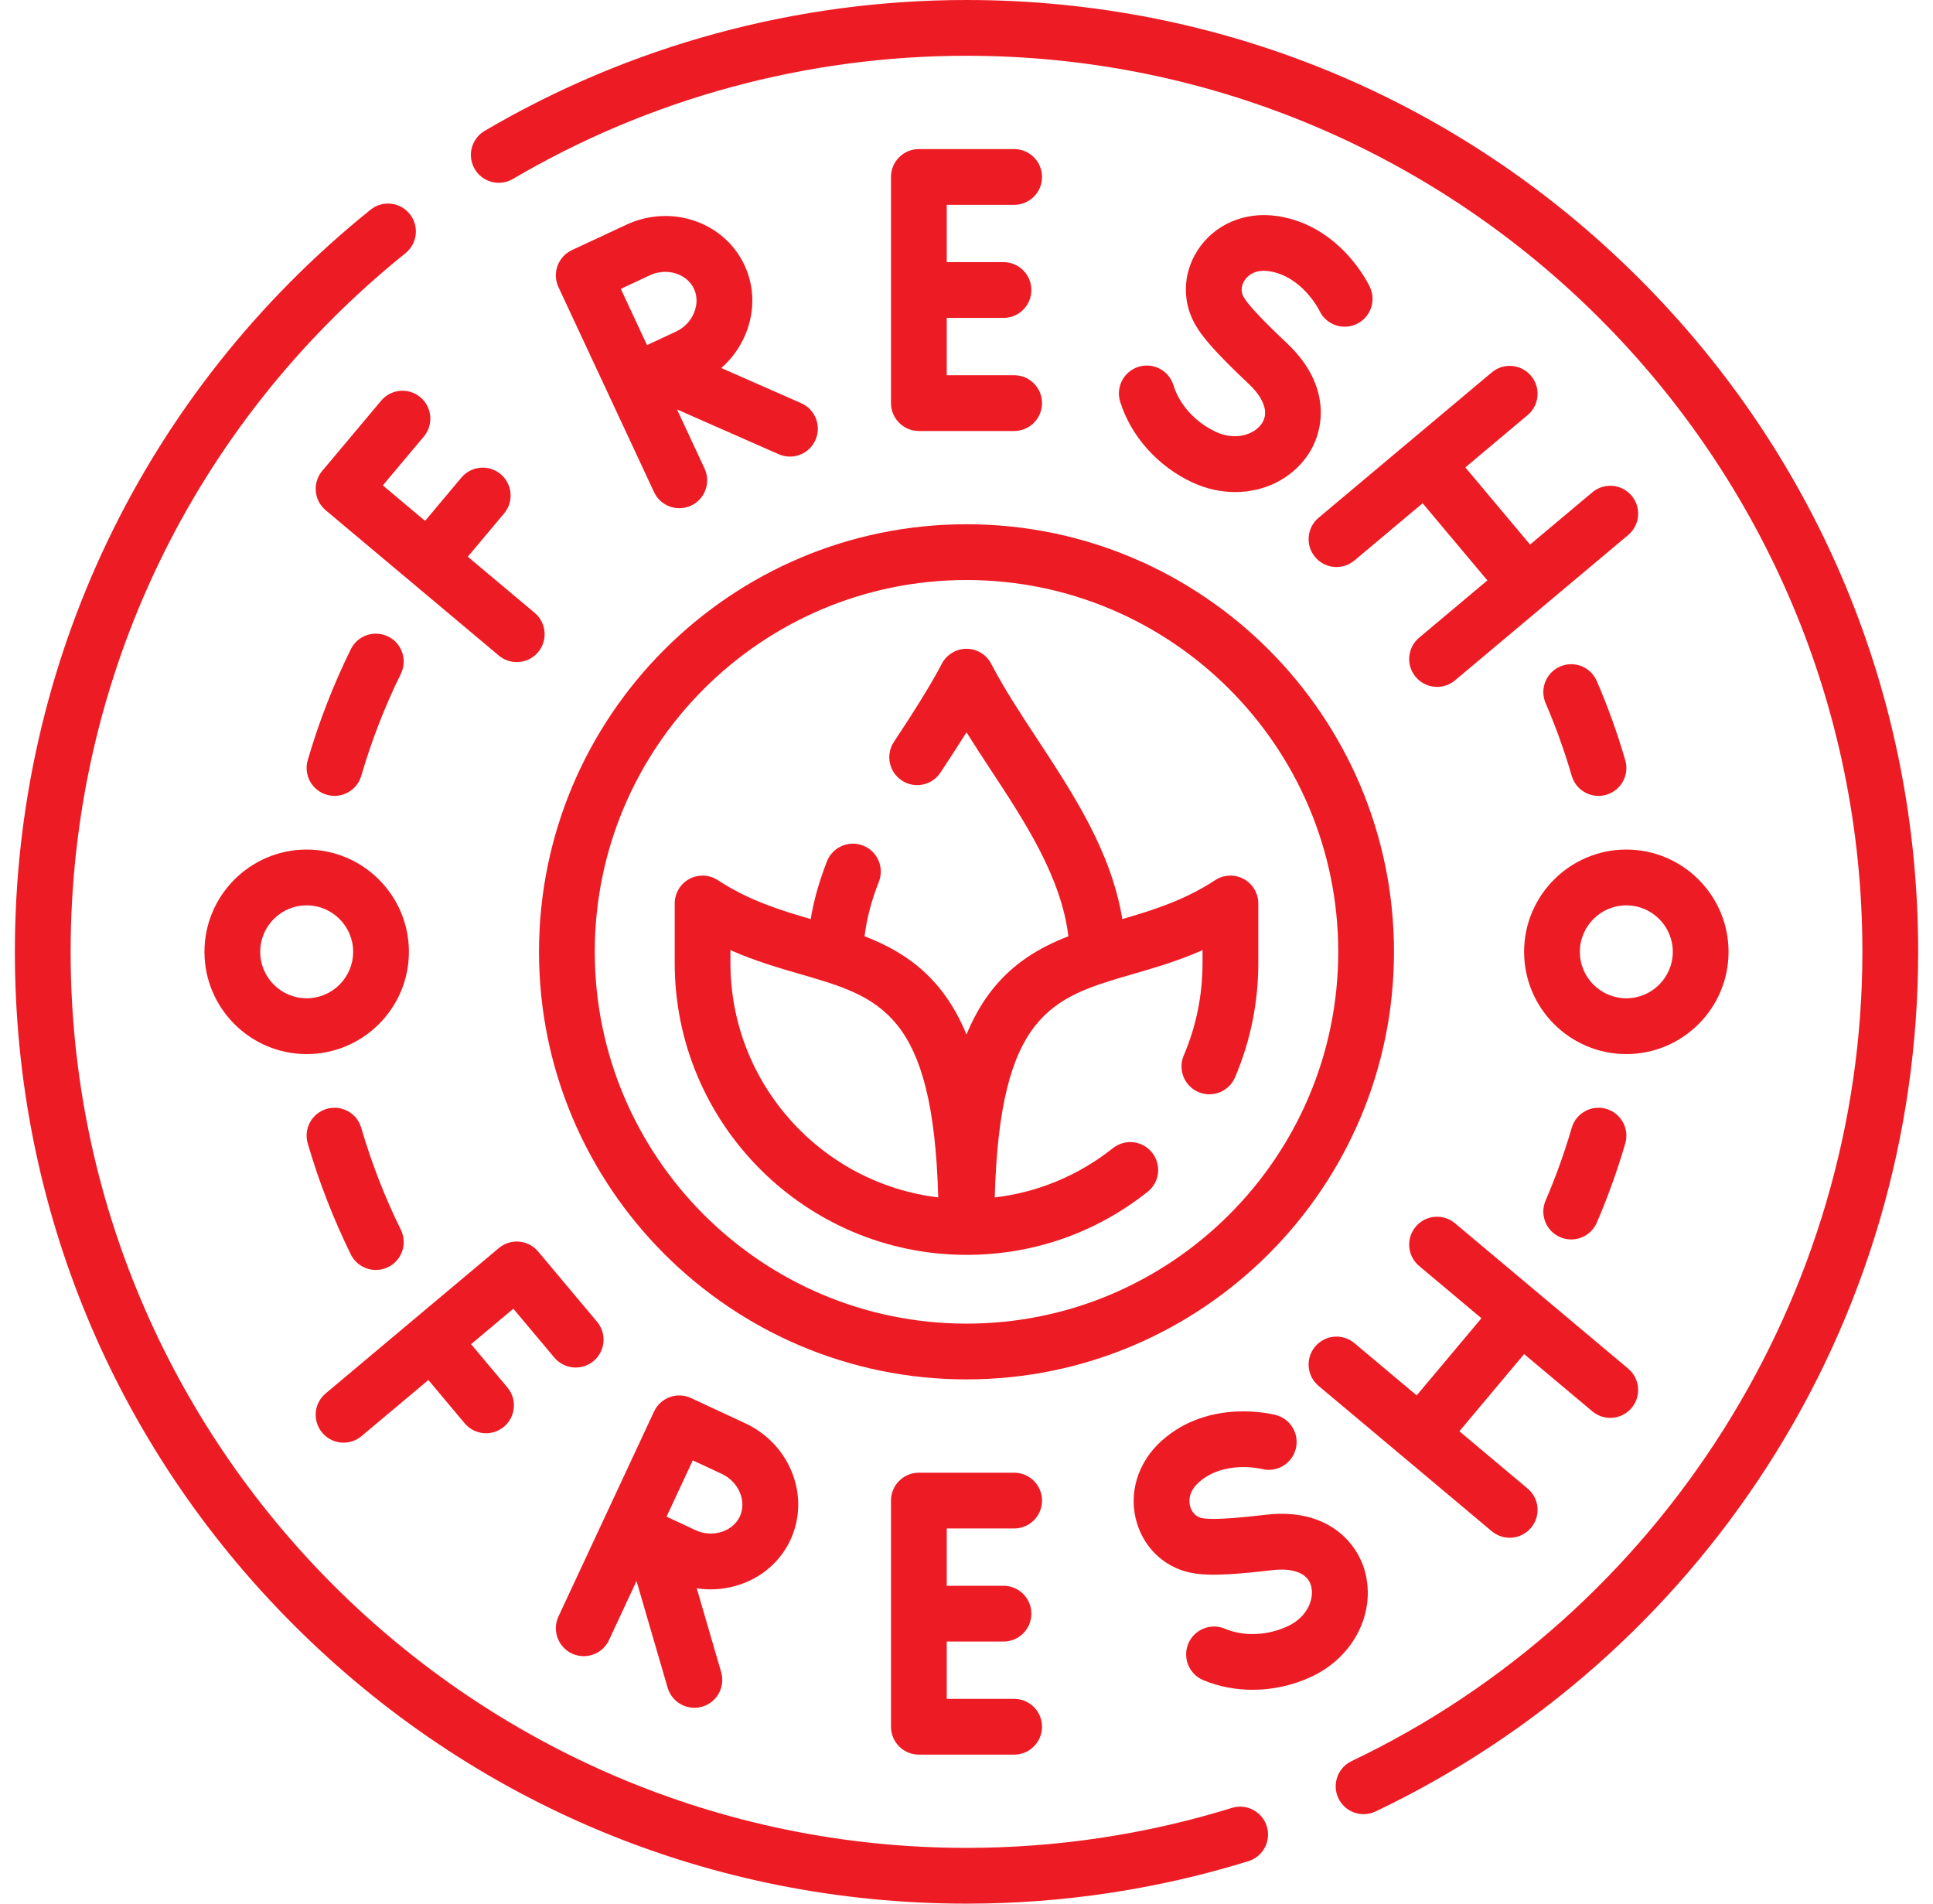 <svg width="65" height="64" viewBox="0 0 65 64" fill="none" xmlns="http://www.w3.org/2000/svg">
<g clip-path="url(#clip0_59_146)">
<path d="M41.425 60.781C38.546 61.672 35.543 62.125 32.5 62.125C15.889 62.125 2.375 48.611 2.375 32C2.375 22.828 6.479 14.267 13.635 8.512C14.038 8.187 14.102 7.597 13.778 7.194C13.453 6.79 12.863 6.726 12.46 7.051C4.859 13.164 0.5 22.257 0.5 32C0.5 40.547 3.829 48.583 9.873 54.627C15.916 60.671 23.953 64 32.5 64C35.732 64 38.921 63.519 41.979 62.572C42.474 62.419 42.751 61.894 42.597 61.399C42.444 60.905 41.919 60.628 41.425 60.781Z" fill="#ED1C24"/>
<path d="M55.128 9.373C49.084 3.329 41.048 0 32.501 0C26.793 0 21.189 1.522 16.296 4.401C15.85 4.663 15.701 5.238 15.964 5.684C16.226 6.13 16.801 6.279 17.247 6.017C21.852 3.307 27.127 1.875 32.501 1.875C49.112 1.875 62.626 15.389 62.626 32C62.626 43.554 55.883 54.234 45.449 59.208C44.981 59.431 44.783 59.991 45.006 60.458C45.167 60.795 45.503 60.992 45.853 60.992C45.988 60.992 46.126 60.963 46.256 60.901C51.636 58.336 56.189 54.325 59.423 49.303C62.745 44.146 64.501 38.162 64.501 32C64.501 23.453 61.172 15.417 55.128 9.373Z" fill="#ED1C24"/>
<path d="M32.5 46.375C40.426 46.375 46.875 39.926 46.875 32C46.875 24.074 40.426 17.625 32.5 17.625C24.574 17.625 18.125 24.074 18.125 32C18.125 39.926 24.574 46.375 32.5 46.375ZM32.5 19.5C39.393 19.5 45 25.108 45 32C45 38.892 39.393 44.5 32.5 44.5C25.607 44.5 20 38.892 20 32C20 25.108 25.607 19.5 32.5 19.5Z" fill="#ED1C24"/>
<path d="M51.484 12.636C51.151 12.239 50.56 12.187 50.163 12.52L47.352 14.879C47.351 14.88 47.351 14.88 47.351 14.88C47.351 14.88 47.351 14.88 47.35 14.88L44.339 17.407C43.942 17.74 43.89 18.332 44.223 18.728C44.409 18.949 44.674 19.063 44.942 19.063C45.155 19.063 45.368 18.991 45.544 18.844L47.838 16.919L50.015 19.513L47.721 21.438C47.324 21.771 47.272 22.362 47.605 22.759C47.791 22.98 48.056 23.093 48.324 23.093C48.537 23.093 48.75 23.021 48.926 22.874L54.75 17.987C55.147 17.654 55.199 17.063 54.866 16.666C54.533 16.269 53.942 16.218 53.545 16.551L51.451 18.308L49.274 15.714L51.368 13.956C51.765 13.624 51.817 13.032 51.484 12.636Z" fill="#ED1C24"/>
<path d="M12.816 13.472L10.835 15.832C10.675 16.023 10.597 16.269 10.619 16.517C10.64 16.764 10.76 16.993 10.95 17.153L16.774 22.04C16.95 22.188 17.164 22.26 17.377 22.259C17.644 22.259 17.91 22.146 18.095 21.925C18.428 21.528 18.376 20.937 17.98 20.604L15.73 18.717L16.951 17.262C17.284 16.865 17.232 16.274 16.836 15.941C16.439 15.608 15.848 15.66 15.515 16.056L14.294 17.512L12.873 16.319L14.252 14.677C14.584 14.28 14.533 13.689 14.136 13.356C13.74 13.023 13.148 13.075 12.816 13.472Z" fill="#ED1C24"/>
<path d="M34.102 6.887C34.62 6.887 35.04 6.467 35.04 5.949C35.04 5.431 34.62 5.012 34.102 5.012H30.898C30.381 5.012 29.961 5.431 29.961 5.949V13.552C29.961 14.07 30.381 14.49 30.898 14.49H34.102C34.62 14.49 35.04 14.07 35.04 13.552C35.04 13.035 34.62 12.615 34.102 12.615H31.836V10.688H33.744C34.262 10.688 34.681 10.269 34.681 9.751C34.681 9.233 34.262 8.813 33.744 8.813H31.836V6.887H34.102Z" fill="#ED1C24"/>
<path d="M40.884 14.518C40.196 14.197 39.663 13.611 39.458 12.95C39.305 12.455 38.781 12.178 38.286 12.331C37.791 12.484 37.514 13.009 37.667 13.504C38.025 14.662 38.932 15.677 40.092 16.218C40.563 16.437 41.055 16.543 41.534 16.543C42.509 16.543 43.424 16.105 43.974 15.303C44.564 14.442 44.745 12.95 43.316 11.579C42.717 11.014 42.018 10.326 41.832 10.004C41.673 9.755 41.791 9.519 41.849 9.429C41.925 9.311 42.157 9.043 42.667 9.117C43.782 9.279 44.354 10.416 44.369 10.447C44.59 10.913 45.144 11.114 45.612 10.896C46.081 10.678 46.285 10.12 46.066 9.651C46.027 9.566 45.076 7.571 42.936 7.262C41.852 7.105 40.832 7.546 40.273 8.412C39.752 9.22 39.743 10.217 40.252 11.013C40.551 11.501 41.167 12.129 42.018 12.932C42.255 13.16 42.77 13.742 42.427 14.243C42.176 14.608 41.551 14.829 40.884 14.518Z" fill="#ED1C24"/>
<path d="M25.088 11.191C25.386 10.437 25.367 9.629 25.035 8.917C24.356 7.461 22.574 6.85 21.062 7.555L19.233 8.408C18.764 8.626 18.561 9.184 18.779 9.653C19.585 11.381 21.207 14.86 21.993 16.544C22.152 16.885 22.49 17.086 22.843 17.086C22.976 17.086 23.111 17.057 23.239 16.998C23.708 16.779 23.911 16.221 23.692 15.752L22.766 13.766L26.186 15.271C26.309 15.325 26.437 15.351 26.563 15.351C26.924 15.351 27.267 15.141 27.422 14.79C27.63 14.316 27.415 13.763 26.941 13.555L24.254 12.373C24.619 12.054 24.906 11.651 25.088 11.191ZM21.854 9.254C22.419 8.991 23.098 9.199 23.336 9.709C23.448 9.95 23.451 10.231 23.345 10.501C23.233 10.782 23.012 11.017 22.736 11.145L21.757 11.602L20.875 9.711L21.854 9.254Z" fill="#ED1C24"/>
<path d="M53.545 47.449C53.721 47.596 53.935 47.669 54.147 47.669C54.415 47.669 54.681 47.555 54.866 47.334C55.199 46.937 55.147 46.346 54.75 46.013L48.926 41.126C48.53 40.793 47.938 40.844 47.605 41.241C47.273 41.638 47.324 42.229 47.721 42.562L49.815 44.319L47.638 46.913L45.544 45.156C45.147 44.823 44.556 44.875 44.223 45.272C43.89 45.668 43.942 46.26 44.339 46.593L47.151 48.952L47.151 48.952L50.163 51.48C50.339 51.627 50.553 51.699 50.765 51.699C51.033 51.699 51.298 51.585 51.484 51.364C51.817 50.968 51.765 50.376 51.368 50.044L49.074 48.119L51.251 45.524L53.545 47.449Z" fill="#ED1C24"/>
<path d="M18.64 45.641C18.973 46.038 19.564 46.089 19.961 45.757C20.357 45.424 20.409 44.832 20.076 44.436L18.095 42.075C17.763 41.678 17.171 41.627 16.775 41.959L10.95 46.847C10.553 47.18 10.502 47.771 10.835 48.167C11.02 48.389 11.286 48.502 11.553 48.502C11.766 48.502 11.98 48.43 12.155 48.283L14.405 46.396L15.625 47.851C15.811 48.072 16.076 48.186 16.344 48.186C16.557 48.186 16.77 48.114 16.946 47.966C17.343 47.633 17.395 47.042 17.062 46.646L15.841 45.191L17.261 43.999L18.64 45.641Z" fill="#ED1C24"/>
<path d="M34.102 51.387C34.62 51.387 35.04 50.967 35.04 50.449C35.04 49.931 34.62 49.512 34.102 49.512H30.898C30.381 49.512 29.961 49.931 29.961 50.449V58.052C29.961 58.57 30.381 58.99 30.898 58.99H34.102C34.62 58.99 35.04 58.57 35.04 58.052C35.04 57.535 34.62 57.115 34.102 57.115H31.836V55.188H33.744C34.262 55.188 34.681 54.769 34.681 54.251C34.681 53.733 34.262 53.313 33.744 53.313H31.836V51.387H34.102Z" fill="#ED1C24"/>
<path d="M45.892 52.81C45.611 51.804 44.585 50.707 42.617 50.92C41.796 51.016 40.823 51.109 40.456 51.044C40.163 51.006 40.057 50.764 40.026 50.662C39.984 50.528 39.929 50.178 40.314 49.835C41.154 49.084 42.393 49.378 42.426 49.386C42.924 49.516 43.435 49.221 43.569 48.722C43.703 48.222 43.407 47.708 42.907 47.574C42.817 47.55 40.678 46.996 39.065 48.436C38.248 49.165 37.93 50.23 38.234 51.216C38.518 52.135 39.276 52.781 40.213 52.904C40.779 52.988 41.656 52.92 42.819 52.784C43.145 52.749 43.922 52.729 44.086 53.314C44.205 53.74 43.971 54.362 43.305 54.672C42.616 54.993 41.825 55.025 41.187 54.756C40.71 54.556 40.16 54.78 39.959 55.257C39.758 55.734 39.983 56.284 40.46 56.485C40.976 56.702 41.544 56.81 42.119 56.81C42.791 56.81 43.473 56.663 44.097 56.372C45.527 55.705 46.282 54.207 45.892 52.81Z" fill="#ED1C24"/>
<path d="M24.87 53.276C25.639 53.02 26.246 52.487 26.578 51.774C27.257 50.318 26.579 48.56 25.067 47.855L23.238 47.002C23.013 46.897 22.755 46.886 22.522 46.971C22.288 47.056 22.098 47.23 21.993 47.455C21.187 49.183 19.565 52.662 18.779 54.346C18.561 54.816 18.764 55.373 19.233 55.592C19.361 55.652 19.496 55.68 19.628 55.68C19.982 55.68 20.32 55.48 20.479 55.139L21.404 53.153L22.45 56.74C22.57 57.15 22.944 57.416 23.35 57.416C23.437 57.416 23.525 57.403 23.613 57.378C24.11 57.233 24.395 56.712 24.25 56.215L23.429 53.397C23.584 53.421 23.742 53.434 23.899 53.434C24.226 53.434 24.553 53.382 24.87 53.276ZM23.296 49.097L24.275 49.554C24.84 49.818 25.116 50.471 24.879 50.982C24.766 51.222 24.553 51.406 24.278 51.497C23.991 51.593 23.668 51.574 23.393 51.446L22.414 50.989L23.296 49.097Z" fill="#ED1C24"/>
<path d="M58.125 32C58.125 30.105 56.583 28.562 54.688 28.562C52.792 28.562 51.25 30.105 51.25 32C51.25 33.895 52.792 35.438 54.688 35.438C56.583 35.438 58.125 33.895 58.125 32ZM54.688 33.562C53.826 33.562 53.125 32.862 53.125 32C53.125 31.138 53.826 30.438 54.688 30.438C55.549 30.438 56.25 31.138 56.25 32C56.25 32.862 55.549 33.562 54.688 33.562Z" fill="#ED1C24"/>
<path d="M6.875 32C6.875 33.895 8.417 35.438 10.312 35.438C12.208 35.438 13.75 33.895 13.75 32C13.75 30.105 12.208 28.562 10.312 28.562C8.417 28.562 6.875 30.105 6.875 32ZM10.312 30.438C11.174 30.438 11.875 31.138 11.875 32C11.875 32.862 11.174 33.562 10.312 33.562C9.451 33.562 8.75 32.862 8.75 32C8.75 31.138 9.451 30.438 10.312 30.438Z" fill="#ED1C24"/>
<path d="M10.986 26.719C11.074 26.745 11.162 26.757 11.249 26.757C11.655 26.757 12.029 26.491 12.149 26.081C12.491 24.905 12.939 23.752 13.479 22.655C13.708 22.191 13.517 21.628 13.053 21.4C12.588 21.171 12.026 21.362 11.797 21.826C11.209 23.021 10.721 24.276 10.348 25.557C10.204 26.055 10.489 26.575 10.986 26.719Z" fill="#ED1C24"/>
<path d="M11.797 42.173C11.96 42.504 12.293 42.696 12.639 42.696C12.778 42.696 12.919 42.665 13.053 42.599C13.517 42.371 13.708 41.809 13.479 41.344C12.938 40.247 12.491 39.094 12.148 37.918C12.004 37.421 11.484 37.135 10.986 37.28C10.489 37.424 10.203 37.945 10.348 38.442C10.721 39.723 11.209 40.978 11.797 42.173Z" fill="#ED1C24"/>
<path d="M52.834 41.67C53.197 41.67 53.542 41.458 53.695 41.104C54.065 40.246 54.387 39.351 54.652 38.443C54.797 37.946 54.511 37.425 54.014 37.28C53.517 37.135 52.997 37.42 52.852 37.917C52.608 38.752 52.313 39.574 51.973 40.361C51.768 40.837 51.988 41.388 52.463 41.593C52.584 41.646 52.71 41.67 52.834 41.67Z" fill="#ED1C24"/>
<path d="M53.751 26.758C53.838 26.758 53.927 26.746 54.014 26.72C54.511 26.575 54.797 26.055 54.652 25.558C54.387 24.649 54.065 23.754 53.695 22.897C53.49 22.421 52.938 22.202 52.463 22.407C51.988 22.612 51.768 23.163 51.973 23.639C52.313 24.426 52.608 25.248 52.852 26.083C52.971 26.492 53.345 26.758 53.751 26.758Z" fill="#ED1C24"/>
<path d="M32.5 42.188C34.735 42.188 36.841 41.455 38.59 40.069C38.996 39.748 39.064 39.158 38.742 38.752C38.421 38.346 37.831 38.278 37.425 38.6C36.262 39.522 34.903 40.086 33.45 40.257C33.617 34.046 35.412 33.526 38.062 32.758C38.804 32.543 39.608 32.309 40.437 31.944V32.375C40.437 33.455 40.225 34.501 39.805 35.485C39.602 35.961 39.824 36.512 40.3 36.715C40.776 36.918 41.327 36.696 41.53 36.22C42.049 35.002 42.312 33.709 42.312 32.375V30.375C42.312 30.03 42.123 29.714 41.82 29.55C41.517 29.386 41.148 29.402 40.86 29.592C39.83 30.268 38.77 30.599 37.739 30.899C37.37 28.638 36.106 26.714 34.877 24.844C34.303 23.971 33.762 23.147 33.332 22.319C33.171 22.008 32.85 21.812 32.5 21.812C32.15 21.812 31.829 22.008 31.668 22.319C31.303 23.025 30.651 24.05 30.058 24.943C29.773 25.376 29.894 25.957 30.326 26.241C30.759 26.526 31.34 26.405 31.625 25.973C31.848 25.633 32.134 25.2 32.5 24.621C32.765 25.044 33.039 25.462 33.31 25.874C34.478 27.651 35.682 29.483 35.927 31.477C34.957 31.854 34.036 32.388 33.296 33.362C32.988 33.768 32.724 34.238 32.5 34.779C32.276 34.238 32.011 33.768 31.703 33.362C30.964 32.388 30.043 31.854 29.072 31.477C29.144 30.886 29.302 30.281 29.553 29.645C29.743 29.163 29.506 28.619 29.024 28.429C28.542 28.239 27.998 28.476 27.808 28.958C27.547 29.622 27.366 30.264 27.261 30.899C26.23 30.599 25.17 30.269 24.14 29.592C23.852 29.402 23.483 29.387 23.18 29.55C22.877 29.714 22.688 30.031 22.688 30.375V32.375C22.687 37.786 27.089 42.188 32.5 42.188ZM24.562 31.944C25.391 32.309 26.196 32.543 26.938 32.758C29.587 33.526 31.382 34.046 31.549 40.256C27.619 39.785 24.562 36.43 24.562 32.375V31.944Z" fill="#ED1C24"/>
</g>
<defs>
<clipPath id="clip0_59_146">
<rect width="64" height="64" fill="white" transform="translate(0.5)"/>
</clipPath>
</defs>
</svg>
